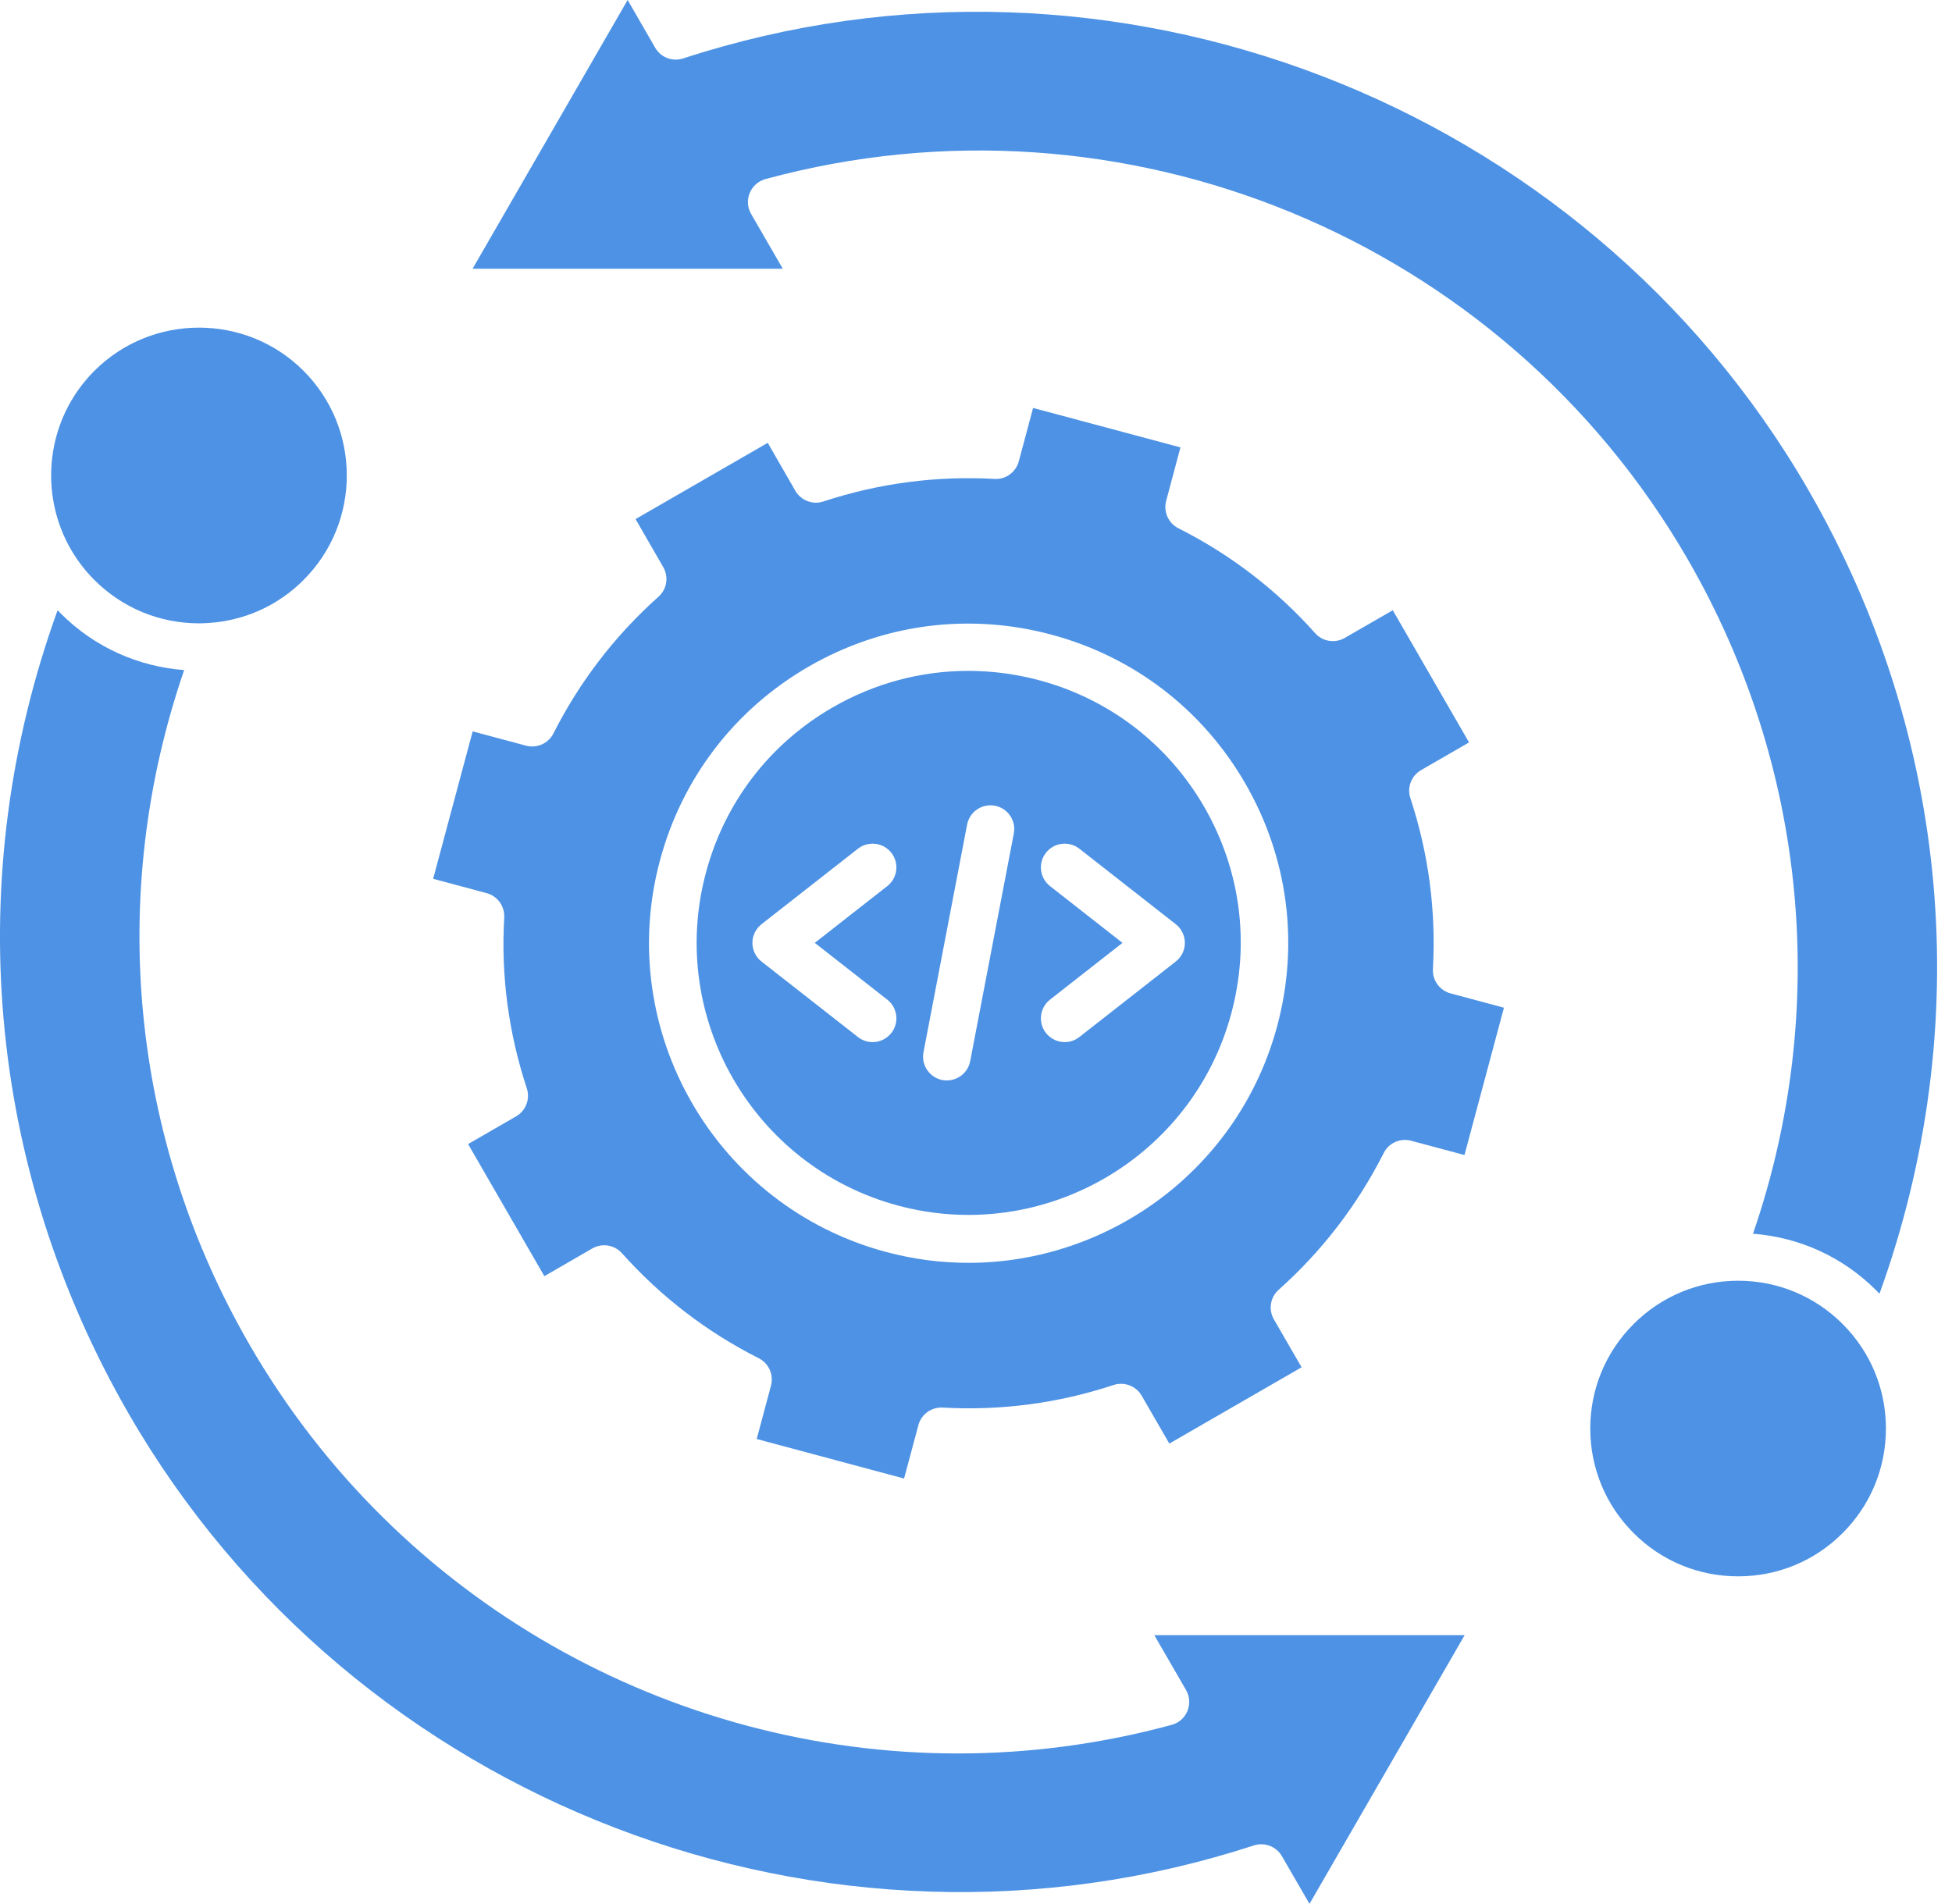 <svg width="41" height="40" viewBox="0 0 41 40" fill="none" xmlns="http://www.w3.org/2000/svg">
<path d="M38.703 27.815C38.117 27.23 37.338 26.906 36.508 26.906C35.678 26.906 34.898 27.23 34.312 27.816C33.726 28.402 33.402 29.182 33.402 30.011C33.402 30.84 33.726 31.62 34.312 32.207C34.898 32.794 35.678 33.116 36.508 33.116C37.338 33.116 38.117 32.794 38.703 32.207C39.29 31.62 39.612 30.84 39.612 30.011C39.612 29.182 39.29 28.402 38.703 27.816C38.703 27.815 38.703 27.815 38.703 27.815Z" fill="#4D92E4"/>
<path d="M36.82 25.919C37.799 25.993 38.709 26.408 39.41 27.11C39.433 27.133 39.454 27.156 39.476 27.18C41.502 21.582 40.974 15.475 37.983 10.293C33.257 2.111 23.318 -1.702 14.348 1.228C14.124 1.301 13.878 1.207 13.761 1.002L13.183 0L9.926 5.646H16.442L15.776 4.494C15.698 4.36 15.688 4.198 15.747 4.054C15.806 3.911 15.928 3.803 16.078 3.762C23.588 1.721 31.556 5.008 35.452 11.754C37.954 16.09 38.439 21.213 36.82 25.919Z" fill="#4D92E4"/>
<path d="M24.912 35.505C24.99 35.639 25 35.801 24.941 35.945C24.883 36.088 24.761 36.196 24.61 36.236C23.12 36.641 21.611 36.837 20.12 36.837C14.097 36.837 8.359 33.651 5.237 28.242C2.735 23.908 2.25 18.785 3.868 14.077C2.923 14.006 1.998 13.611 1.277 12.889C1.254 12.867 1.233 12.843 1.21 12.82C-0.815 18.415 -0.287 24.52 2.705 29.703C7.431 37.886 17.369 41.698 26.337 38.769C26.561 38.696 26.806 38.79 26.925 38.994L27.505 39.996L30.764 34.351H24.245L24.912 35.505Z" fill="#4D92E4"/>
<path d="M1.505 11.569C1.635 11.789 1.794 11.996 1.982 12.184C2.569 12.771 3.349 13.095 4.18 13.095C4.291 13.095 4.402 13.088 4.512 13.076C4.52 13.075 4.527 13.075 4.535 13.074C5.23 12.995 5.874 12.687 6.376 12.184C7.587 10.974 7.587 9.003 6.376 7.791C5.771 7.185 4.975 6.883 4.18 6.883C3.384 6.883 2.588 7.185 1.982 7.791C0.961 8.813 0.801 10.375 1.503 11.566C1.503 11.567 1.504 11.568 1.505 11.569Z" fill="#4D92E4"/>
<path d="M30.097 20.359C30.166 19.137 30.006 17.93 29.624 16.768C29.549 16.544 29.643 16.297 29.848 16.179L30.856 15.597L29.254 12.82L28.245 13.402C28.04 13.52 27.78 13.479 27.623 13.301C26.809 12.389 25.843 11.648 24.751 11.098C24.54 10.991 24.433 10.751 24.494 10.523L24.794 9.399L21.699 8.57L21.399 9.692C21.337 9.92 21.124 10.077 20.888 10.061C19.668 9.993 18.459 10.152 17.295 10.535C17.07 10.61 16.824 10.515 16.705 10.31L16.126 9.303L13.349 10.905L13.931 11.914C14.049 12.119 14.008 12.379 13.831 12.536C12.92 13.349 12.178 14.315 11.624 15.408C11.518 15.619 11.278 15.726 11.049 15.665L9.928 15.365L9.098 18.462L10.221 18.763C10.45 18.825 10.604 19.038 10.591 19.275C10.52 20.487 10.68 21.695 11.065 22.864C11.139 23.089 11.045 23.335 10.84 23.453L9.832 24.035L11.434 26.81L12.44 26.228C12.645 26.11 12.905 26.151 13.063 26.327C13.882 27.244 14.849 27.985 15.937 28.534C16.148 28.641 16.255 28.881 16.194 29.11L15.894 30.231L18.989 31.061L19.29 29.94C19.351 29.711 19.564 29.557 19.8 29.571C21.022 29.639 22.23 29.48 23.39 29.096C23.615 29.022 23.861 29.116 23.98 29.321L24.561 30.327L27.339 28.724L26.757 27.718C26.639 27.513 26.68 27.253 26.857 27.096C27.769 26.282 28.511 25.316 29.064 24.222C29.17 24.011 29.41 23.903 29.639 23.965L30.76 24.265L31.589 21.17L30.467 20.869C30.239 20.808 30.084 20.595 30.097 20.359ZM26.827 21.553C26.024 24.549 23.305 26.53 20.342 26.53C19.768 26.53 19.186 26.456 18.606 26.3C15.032 25.342 12.903 21.654 13.861 18.079C14.324 16.347 15.434 14.899 16.988 14.002C18.541 13.106 20.35 12.868 22.082 13.332C23.814 13.796 25.261 14.907 26.157 16.46C27.053 18.012 27.291 19.821 26.827 21.553Z" fill="#4D92E4"/>
<path d="M21.825 14.29C21.333 14.159 20.833 14.094 20.336 14.094C19.346 14.094 18.369 14.353 17.489 14.861C16.167 15.624 15.222 16.856 14.828 18.331C14.012 21.374 15.824 24.513 18.866 25.328C21.909 26.143 25.048 24.331 25.863 21.287C26.259 19.814 26.056 18.274 25.294 16.952C24.53 15.631 23.299 14.685 21.825 14.29ZM18.636 21C18.853 21.17 18.892 21.484 18.722 21.701C18.623 21.827 18.476 21.893 18.328 21.893C18.22 21.893 18.112 21.858 18.02 21.786L15.996 20.201C15.875 20.107 15.804 19.962 15.804 19.808C15.804 19.655 15.875 19.51 15.996 19.415L18.02 17.83C18.238 17.66 18.552 17.698 18.722 17.916C18.892 18.132 18.853 18.446 18.636 18.616L17.114 19.808L18.636 21ZM21.294 17.511L20.378 22.293C20.332 22.532 20.123 22.698 19.888 22.698C19.857 22.698 19.825 22.695 19.793 22.69C19.523 22.637 19.345 22.375 19.397 22.105L20.313 17.324C20.365 17.053 20.627 16.875 20.898 16.927C21.169 16.979 21.347 17.241 21.294 17.511ZM24.695 20.201L22.671 21.786C22.579 21.858 22.471 21.893 22.363 21.893C22.215 21.893 22.069 21.827 21.969 21.701C21.799 21.484 21.838 21.17 22.055 21L23.577 19.808L22.055 18.616C21.838 18.446 21.799 18.132 21.969 17.916C22.139 17.698 22.453 17.66 22.671 17.83L24.695 19.415C24.816 19.51 24.887 19.655 24.887 19.808C24.887 19.962 24.816 20.107 24.695 20.201Z" fill="#4D92E4"/>
</svg>

